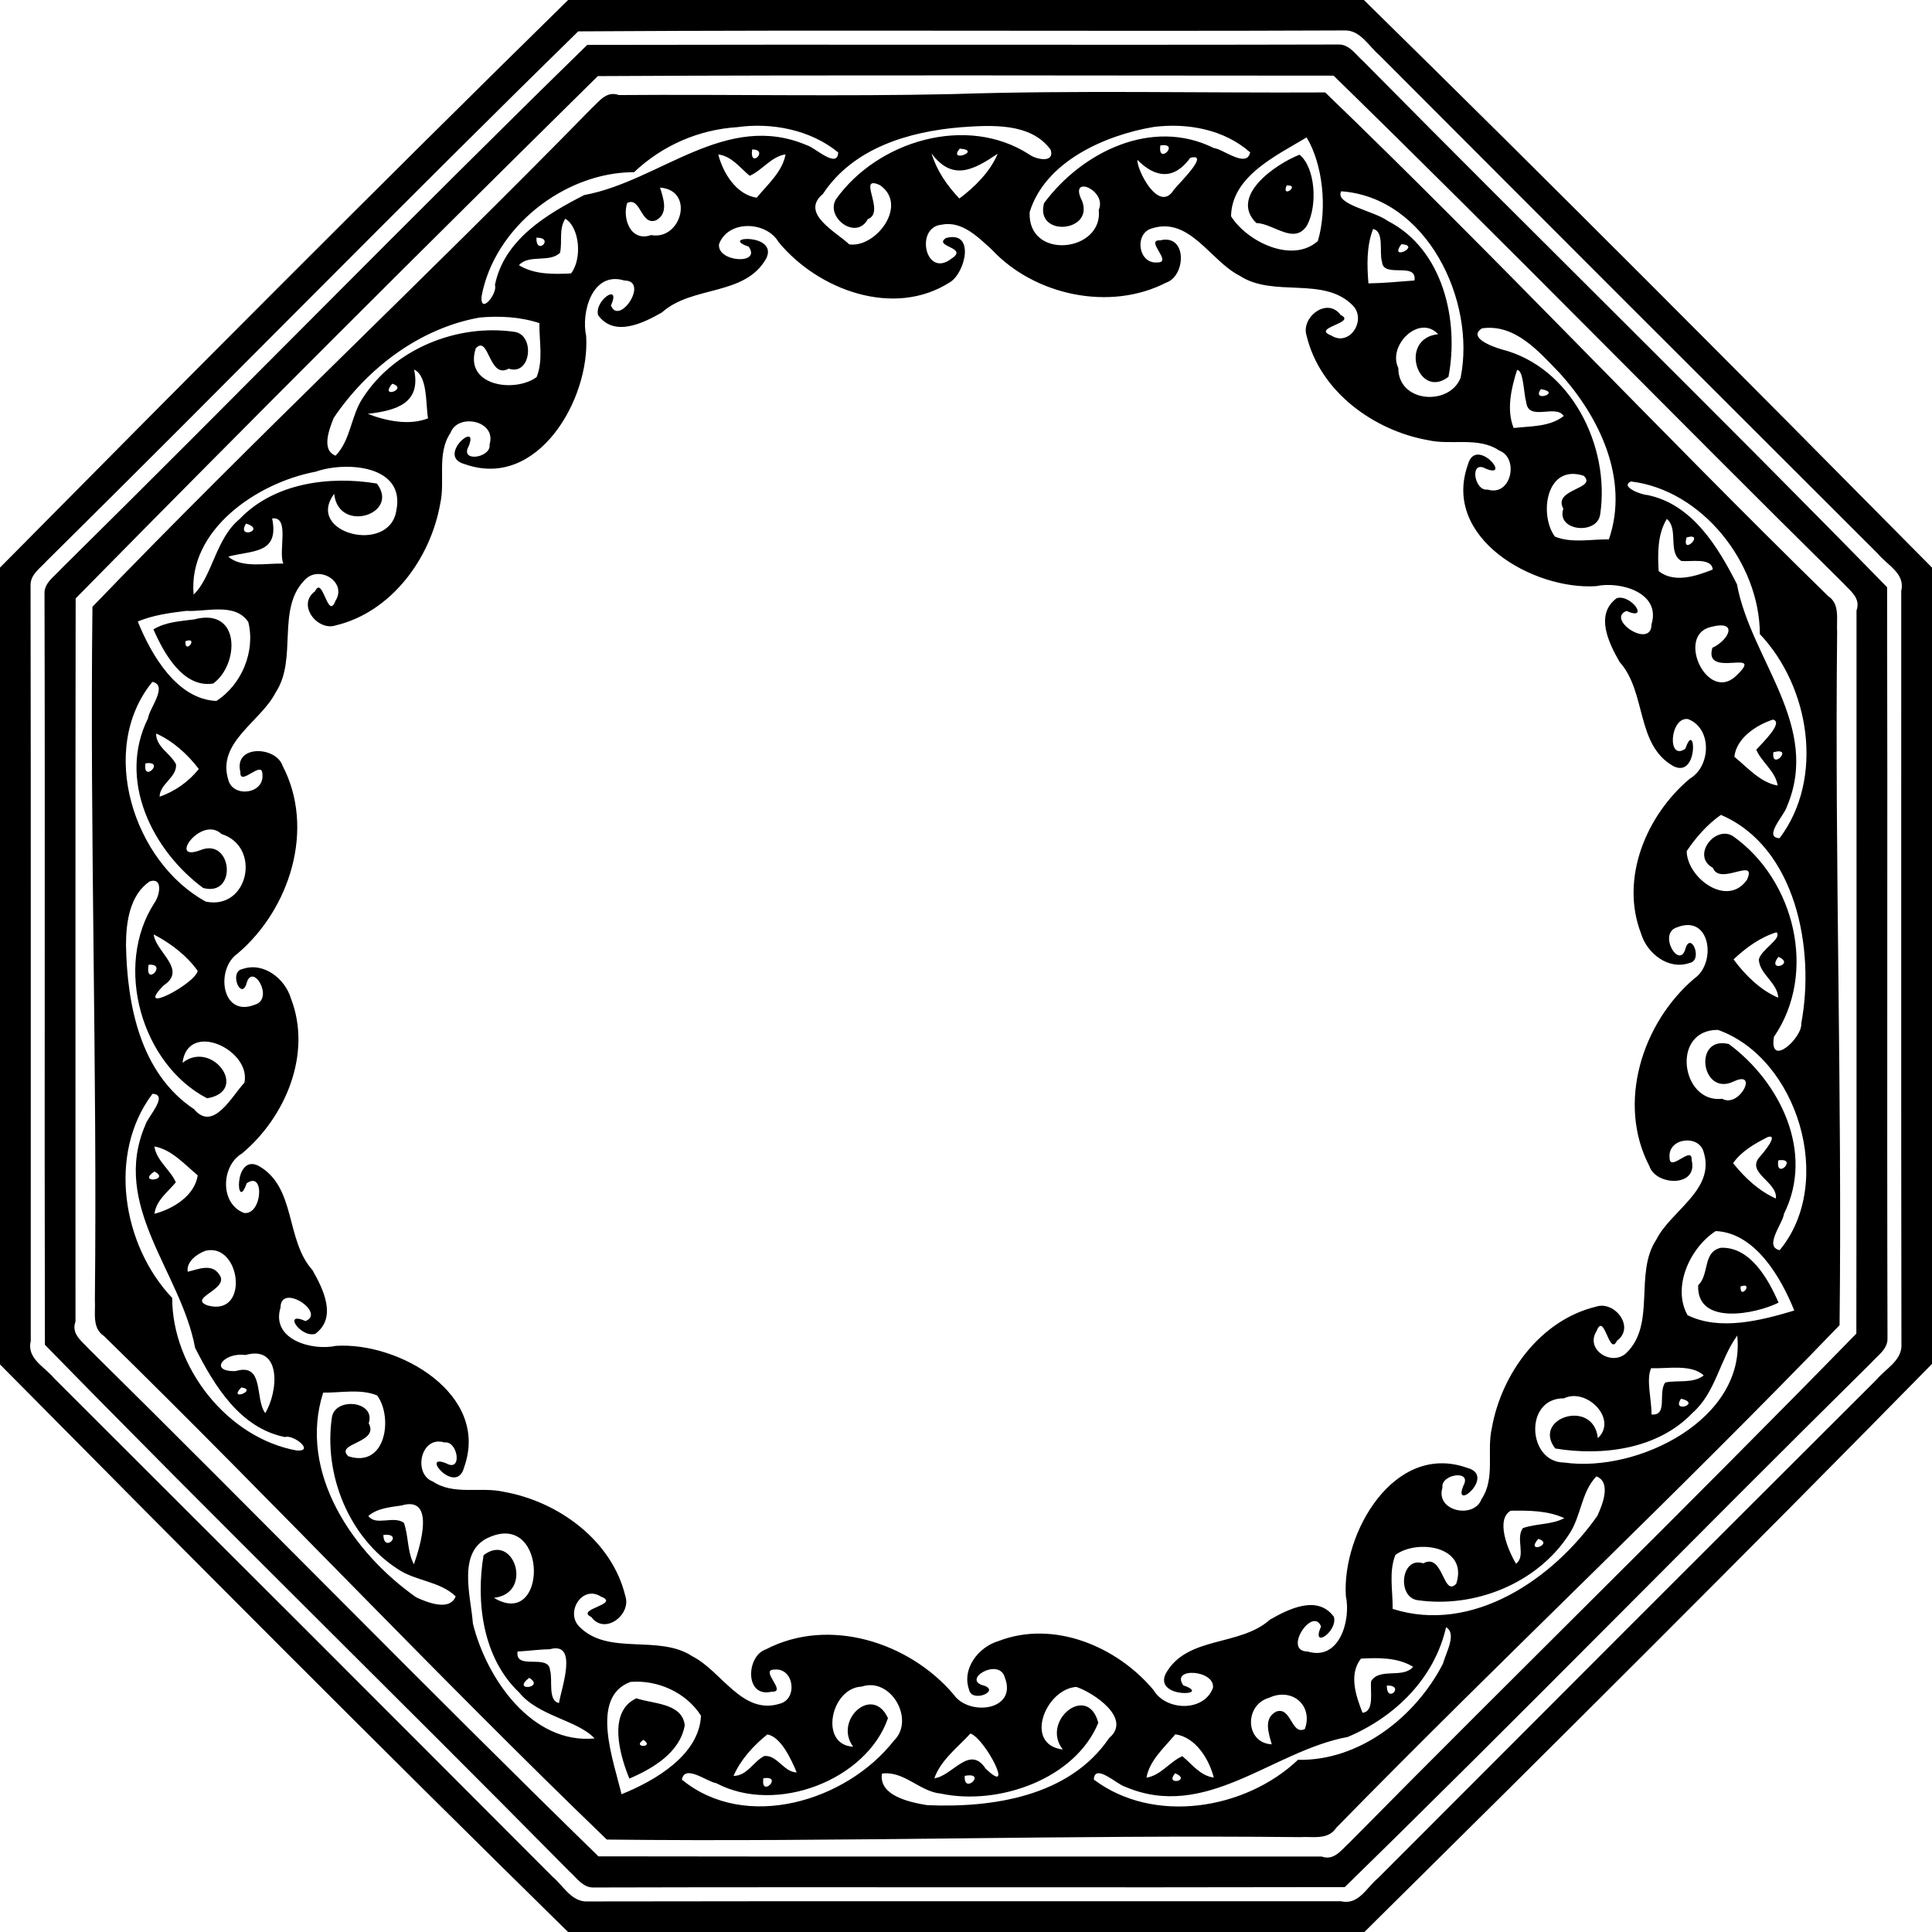 <?xml version="1.0" encoding="UTF-8"?>
<!DOCTYPE svg  PUBLIC '-//W3C//DTD SVG 1.1//EN'  'http://www.w3.org/Graphics/SVG/1.1/DTD/svg11.dtd'>
<svg width="691pt" height="691pt" version="1.1" viewBox="0 0 691 691" xmlns="http://www.w3.org/2000/svg">
<path d="m203.19 0h284.62c68.31 67.04 135.89 134.97 203.19 203.01v284.81c-67.05 68.29-134.96 135.88-203.01 203.18h-284.81c-68.29-67.05-135.87-134.97-203.18-203v-285c67.31-68.03 134.88-135.96 203.19-203m3.62 11.22c-63.85 62.48-126.43 126.49-190.03 189.33-2.28 2.56-5.89 4.87-5.85 8.71 0.16 90.13 0.02 180.26 0.07 270.39-1.51 6.28 5.05 9.24 8.33 13.27 59.49 59.35 118.93 118.77 178.27 178.28 3.67 3.05 6.43 8.47 11.66 8.87 90.13-0.16 180.26-0.02 270.39-0.07 6.28 1.51 9.24-5.06 13.27-8.33 59.35-59.49 118.77-118.93 178.28-178.27 3.05-3.68 8.47-6.44 8.87-11.66-0.16-90.13-0.02-180.26-0.07-270.39 1.51-6.29-5.06-9.25-8.33-13.27-59.49-59.35-118.93-118.77-178.27-178.28-3.84-3.24-6.89-9.15-12.57-8.91-91.34 0.4-182.69-0.27-274.02 0.33z"/>
<path d="m210.03 16.06c89.54-0.21 179.09 0.09 268.63-0.14 3.88-0.16 6.2 3.6 8.81 5.87 62.21 63.02 125.63 124.9 187.47 188.24 0.21 89.54-0.09 179.09 0.14 268.63 0.15 3.88-3.61 6.2-5.87 8.81-63.02 62.21-124.9 125.63-188.24 187.47-89.54 0.21-179.09-0.09-268.63 0.14-3.89 0.15-6.21-3.61-8.81-5.87-62.21-63.02-125.64-124.9-187.47-188.24-0.21-89.54 0.09-179.09-0.14-268.63-0.16-3.89 3.6-6.21 5.87-8.81 63.02-62.21 124.9-125.64 188.24-187.47m3.79 11.16c-62.63 61.77-125.05 124.07-186.76 186.81-0.15 86.21-0.02 172.42-0.06 258.63-1.64 4.49 2.35 7.06 4.79 9.8 61.01 60.21 120.9 121.64 182.24 181.48 86.21 0.15 172.42 0.02 258.63 0.06 4.49 1.62 7.06-2.35 9.8-4.79 60.21-61.01 121.64-120.9 181.48-182.24 0.15-86.21 0.02-172.42 0.06-258.63 1.62-4.51-2.35-7.06-4.79-9.8-61.01-60.21-120.9-121.64-182.24-181.48-87.71-0.01-175.45-0.31-263.15 0.16z"/>
<path d="m340.64 33.65c44.41-1.44 88.89-0.35 133.33-0.59 61.08 58.83 119.16 120.73 179.8 180.06 4.45 2.9 2.99 8.44 3.3 12.92-0.88 82.67 1.82 165.26 0.87 247.93-58.84 61.08-120.73 119.16-180.06 179.8-2.9 4.45-8.46 2.99-12.92 3.3-82.67-0.88-165.26 1.82-247.93 0.87-61.08-58.84-119.16-120.73-179.8-180.06-4.45-2.9-3.01-8.46-3.3-12.92 0.88-82.67-1.82-165.26-0.87-247.93 58.3-60.57 119.7-118.11 178.48-178.24 2.74-2.44 5.29-6.43 9.8-4.79 39.76-0.31 79.55 0.54 119.3-0.35m-76.98 11.83c-13.88 0.9-26.8 6.58-36.88 16.1-24.93-0.01-50.08 19.81-54.56 44.51-0.41 6.7 5.85-1.27 4.8-4.15 3.21-16.13 18.45-25.33 31.95-32.18 27.02-4.97 50.67-30.29 79.74-17.76 2.67 0.69 10.84 8.56 11.08 2.52-9.81-8.07-23.68-10.79-36.13-9.04m79.99 0.03c-18.57 1.53-38.51 7.41-49.34 23.87-8.35 6.95 4.87 13.63 9.44 18.03 9.61 1.3 21.26-14.17 10.93-21.21-8.47-3.87 2.3 9.75-4.29 12.16-4.17 7.83-15.36-0.69-11.35-7.16 14.83-20.77 46.67-30.4 69.01-15.99 2.4 1.83 9.26 3.3 7.73-1.64-7.11-9.84-21.51-8.8-32.13-8.06m69.01-0.11c-17.44 2.93-38.82 12.36-44.39 30.44-0.85 17.43 26.4 14.38 24.71-0.79 3.11-7.01-10.97-12.96-5.99-3.25 4.47 11.34-16.89 13.15-13.58 0.86 13.49-18.23 38.6-30.72 60.7-19.72 3.44 0.39 11.77 7.34 13.02 1.56-9.33-8.24-22.41-10.61-34.47-9.1m54.66 3.75c-10.71 6.45-26.83 13.89-27.02 28.21 5.78 9.14 21.92 17.01 31.04 8.84 3.51-11.71 1.69-27.67-4.02-37.05m-52.3 2.87c-1.1 7.32 7.31-1.09 0 0m-146 1.44c-1.07 7.22 6.17-0.03 0 0m74.24-0.31c-4.42 5.32 8.27 0.64 0 0m-86.38 2.08c1.72 6.64 6.48 14.45 13.77 15.47 3.85-4.7 9.21-9.27 10.31-15.5-5.16 0.81-8.27 5.67-12.83 7.68-3.5-2.9-6.41-7.01-11.25-7.65m76.28-0.36c1.88 6.13 5.56 11.53 9.97 16.12 5.51-4.08 11.03-9.61 13.7-15.99-8.5 5.66-16.07 10.03-23.67-0.13m92.56 1.56c-5.74 7.94-12.4 7.34-18.9 0.76-0.44 3.07 7.58 19.5 13.03 10.67 1.77-2.26 13.17-13.26 5.87-11.43m-189.66 10.67c1.21 3.85 3.16 9.26-1.44 11.7-5.5 2.05-5.42-8.62-10.31-6.2-1.78 5.53 1.19 14.03 8.55 11.48 10.89 1.98 15.72-16.09 3.2-16.98m243.62 1.32c-2.41 4.7 11.88 7.01 16.61 10.57 19.86 10.11 25.63 35.66 21.77 55.78-10.91 8.43-18.04-13.71-3.69-15.25-6.81-7.27-18.18 4.05-14.25 12.1-0.06 12.48 18.27 13.69 22.28 3.5 5.55-27.59-12.07-64.57-42.72-66.7m-277.49 9.8c-2.4 3.71-1.01 8.22-1.89 12.18-3.76 3.71-11.11 0.41-14.7 4.45 5.53 3.39 12.39 3.26 18.65 2.93 4.03-5.25 3.07-16.43-2.06-19.56m134.55 2.14c-9.63 0.93-5.74 19.48 3.61 12.1 6.24-4-6.72-4.19-2.02-7.33 10.54-2.81 6.97 12.39 1.47 15.78-20.04 12.9-47.2 2.85-61.34-14.34-4.44-7.55-18.06-7.97-21.29 0.74-0.81 6.49 15.31 7.5 10.6 0.9-10.94-3.69 10.85-4.88 6.25 4.28-7.65 13.53-26.44 9.52-37.27 19.25-6.74 3.85-17.02 8.95-22.83 0.99-1.46-5.26 8.32-11.83 4.59-3.46 2.97 7.44 13.86-8.89 4.79-8.95-11.45-3.48-15.51 11.34-13.66 19.83 1.45 22.56-17.3 55.19-43.42 45.85-10.44-2.75 5.36-16.05 1.39-6.38-3.28 5.9 8.22 4.12 7.48-0.67 2.64-8.53-11.35-11.35-13.97-4.12-5.01 7.4-1.81 17.03-3.66 25.25-3.42 19.57-17.42 38.83-37.39 43.6-6.56 2.16-14-7.39-7.41-12.18 2.82-6.02 4.53 10.7 7.31 3.41 4.23-6.6-5.48-12.75-10.64-7.82-10.76 10.37-2.69 28.47-10.75 40.58-5.22 10.38-21.1 17.78-16.94 31.18 1.61 6.58 12.91 5.19 12.22-1.86 0.03-5.56-8.18 4.71-7.89-0.9-2.43-9.82 12.75-9.25 15.1-2.2 11.77 22.56 2.6 51.28-16.09 67.16-7.98 5.48-5.81 22.99 6.1 18.32 7.32-2.08-1-15.93-3.01-7.26-2.06 5.52-6.16-4.61-1.42-5.5 7.58-2.71 15.28 3.39 17.4 10.48 7.64 19.73-1.89 42.42-17.48 55.45-7.55 4.43-7.97 18.06 0.74 21.29 6.49 0.81 7.5-15.31 0.9-10.6-3.69 10.94-4.88-10.86 4.28-6.25 13.53 7.64 9.52 26.44 19.25 37.27 3.85 6.74 8.95 17.01 0.99 22.83-5.26 1.46-11.83-8.32-3.46-4.59 7.44-2.97-8.89-13.86-8.95-4.79-3.48 11.45 11.34 15.51 19.83 13.66 22.56-1.45 55.19 17.3 45.85 43.42-2.75 10.43-16.05-5.36-6.38-1.39 5.9 3.28 4.12-8.22-0.67-7.48-8.53-2.64-11.35 11.34-4.12 13.97 7.4 5.01 17.03 1.8 25.25 3.66 19.57 3.42 38.83 17.41 43.6 37.39 2.16 6.56-7.39 14-12.18 7.41-6.02-2.83 10.7-4.53 3.41-7.31-6.6-4.23-12.75 5.48-7.82 10.64 10.37 10.76 28.47 2.69 40.58 10.75 10.38 5.22 17.78 21.09 31.18 16.94 6.58-1.61 5.19-12.92-1.86-12.22-5.56-0.03 4.71 8.18-0.9 7.89-9.82 2.43-9.25-12.76-2.2-15.1 22.56-11.77 51.28-2.6 67.16 16.09 5.48 7.97 22.99 5.81 18.32-6.1-2.08-7.32-15.93 0.99-7.26 3.01 5.52 2.06-4.61 6.14-5.5 1.42-2.71-7.58 3.39-15.29 10.48-17.4 19.73-7.64 42.42 1.89 55.45 17.48 4.43 7.54 18.06 7.96 21.29-0.74 0.81-6.49-15.31-7.5-10.6-0.9 10.94 3.69-10.86 4.88-6.25-4.28 7.64-13.54 26.44-9.52 37.27-19.25 6.74-3.85 17.01-8.95 22.83-0.99 1.46 5.26-8.32 11.83-4.59 3.46-2.97-7.44-13.86 8.89-4.79 8.95 11.45 3.47 15.51-11.34 13.66-19.83-1.45-22.56 17.3-55.19 43.42-45.85 10.43 2.75-5.36 16.05-1.39 6.38 3.28-5.91-8.22-4.13-7.48 0.67-2.64 8.53 11.34 11.35 13.97 4.12 5.01-7.4 1.8-17.04 3.66-25.25 3.42-19.57 17.41-38.83 37.39-43.6 6.56-2.16 14 7.38 7.41 12.18-2.83 6.01-4.53-10.7-7.31-3.41-4.23 6.6 5.48 12.74 10.64 7.82 10.76-10.37 2.69-28.48 10.75-40.58 5.22-10.39 21.09-17.79 16.94-31.18-1.61-6.58-12.92-5.19-12.22 1.86-0.03 5.55 8.18-4.71 7.89 0.9 2.43 9.82-12.76 9.24-15.1 2.2-11.77-22.56-2.6-51.28 16.09-67.16 7.97-5.48 5.81-22.99-6.1-18.32-7.32 2.08 0.99 15.93 3.01 7.26 2.06-5.52 6.14 4.6 1.42 5.5-7.58 2.71-15.29-3.4-17.4-10.48-7.64-19.73 1.89-42.42 17.48-55.45 7.54-4.44 7.96-18.06-0.74-21.29-6.49-0.81-7.5 15.31-0.9 10.6 3.69-10.94 4.88 10.85-4.28 6.25-13.54-7.65-9.52-26.44-19.25-37.27-3.85-6.74-8.95-17.02-0.99-22.83 5.26-1.46 11.83 8.32 3.46 4.59-7.44 2.97 8.89 13.86 8.95 4.79 3.47-11.45-11.34-15.51-19.83-13.66-22.56 1.45-55.19-17.3-45.85-43.42 2.75-10.44 16.05 5.36 6.38 1.39-5.91-3.28-4.13 8.22 0.67 7.48 8.53 2.64 11.35-11.35 4.12-13.97-7.4-5.01-17.04-1.81-25.25-3.66-19.57-3.42-38.83-17.42-43.6-37.39-2.16-6.56 7.38-14 12.18-7.41 6.01 2.82-10.7 4.53-3.41 7.31 6.6 4.23 12.74-5.48 7.82-10.64-10.37-10.76-28.48-2.69-40.58-10.75-10.39-5.22-17.79-21.1-31.18-16.94-6.58 1.61-5.19 12.91 1.86 12.22 5.55 0.03-4.71-8.18 0.9-7.89 9.82-2.43 9.24 12.75 2.2 15.1-20.11 10.37-47.06 4.61-62.36-11.77-4.92-4.47-10.7-10.44-18.01-8.94m154.35 1.55c-2.38 6.15-2.18 12.98-1.66 19.44 5.51-0.07 10.98-0.63 16.47-1.04 1-6.91-11.24-0.6-11.61-6.68-1.09-3.19 0.93-10.93-3.2-11.72m-299.24 3.1c-0.17 6.72 6.73-0.09 0 0m309.35 2.33c-4.65 6.32 7.46 0.44 0 0m-329.66 26.23c-21.38 3.79-40.25 18.14-52.2 35.92-1.59 4.02-4.53 11.53 0.7 13.48 5.51-5.73 5.43-14.37 9.82-20.79 11.38-17.52 33.72-26.43 54.11-23.5 7.48 1.01 6.02 15.86-2.02 13.18-7.17 3.94-7.03-12.35-11.79-7.28-4.37 13.47 13.94 16.05 21.76 10.3 2.46-6.09 0.88-12.95 1-19.31-6.83-2.26-14.25-2.65-21.38-2m358.49 3.87c-5.13 3.26 3.56 6.48 6.9 7.48 25.02 6.24 39.02 34.77 35.39 59.05-1.01 7.48-15.86 6.02-13.18-2.02-3.94-7.17 12.35-7.03 7.28-11.79-13.47-4.37-16.05 13.94-10.3 21.76 6.09 2.46 12.94 0.88 19.31 1 7.39-21.47-3.38-43.88-17.73-59.62-7.36-7.59-15.86-17.59-27.67-15.86m-381.93 14.73c2.58 12.06-6.28 14.65-16.58 15.85 6.62 2.55 14.84 4.26 21.56 1.6-0.88-5.23-0.07-15.15-4.98-17.45m394.49 0.16c-2.08 6.48-3.87 14.3-1.21 20.75 5.99-0.7 12.89-0.34 17.89-4.29-2.73-4.36-12.49 2.01-13.38-4.79-1-3.54-0.96-11.68-3.3-11.67m-402.32 4.91c-4.75 5.7 5.99 1.76 0 0m410.83 1.94c-3.53 4.91 7.79 1.24 0 0m-438.19 29.52c-20.96 3.91-45.73 20.87-43.67 43.96 6.61-6.24 7.92-20.1 16.44-27 12.39-13.05 32.38-15.51 49.09-12.72 8.43 10.91-13.71 18.04-15.25 3.69-10.52 14.02 19.71 21.81 22.21 6.05 3.43-16.36-18.04-17.78-28.82-13.98m470.38 3.5c-4.14 2 4.37 4.9 5.77 4.82 16.13 3.21 25.33 18.45 32.18 31.95 4.97 27.02 30.29 50.67 17.76 79.74-0.7 2.67-8.56 10.84-2.52 11.08 16.09-21.33 10.84-54.13-7.06-73.01-0.03-25.28-20.58-51.55-46.13-54.58m-485.96 13.22c2.61 12.76-6.98 11.35-15.67 13.64 4.64 4.27 13.73 2.33 19.69 2.51-1.97-4.23 2.48-16.99-4.02-16.15m498.82 0.18c-3.39 5.53-3.26 12.39-2.93 18.65 5.62 4.45 13.43 1.78 19.36-0.55-0.39-4.38-7.78-2.69-11.26-3.08-4.99-2.96-0.82-11.45-5.17-15.02m-508.16 1.66c-3.59 5.8 7.44 2.27 0 0m515.22 4.95c-1.92 6.98 6.97-1.92 0 0m-536.55 26.27c-5.88 0.7-11.89 1.51-17.39 3.8 4.76 11.8 13.94 27.8 28.09 28.42 9.05-5.76 14.04-17.74 11.44-28.22-4.66-7.11-15.25-3.57-22.14-4m545.09 5.79c-12.3 3.1-1.15 27.05 9.06 17.57 11.22-10.64-11.7 1.29-8.37-10.16 6.03-2.78 9.45-10.11-0.69-7.41m-557.25 19.6c-19.74 24.14-6.71 64.47 19.09 78.6 15.29 3.14 20-19.67 5.63-24.18-7.19-6.87-19.54 10.38-7.42 5.72 11.34-4.47 13.15 16.89 0.86 13.58-18.23-13.49-30.72-38.6-19.72-60.7 0.39-3.45 7.34-11.77 1.56-13.02m579.61 13.5c-5.96 1.92-13.11 6.66-13.8 13.29 4.69 3.85 9.26 9.2 15.49 10.3-0.8-5.17-5.69-8.26-7.67-12.83 2.39-2.59 9.89-9.85 5.98-10.76m-578.28 4.97c-0.03 4.86 5.19 7.13 7.12 11.02 0.37 4.67-5.78 6.93-5.88 11.57 5.39-1.8 10.53-5.46 14.02-9.91-4.02-5.27-9.2-9.97-15.26-12.68m578.43 6.71c-0.85 6.82 7.59-2.07 0 0m-582.24 3.97c-1.09 7.32 7.32-1.09 0 0m563.48 18.43c-4.88 3.38-8.94 8.06-12.24 12.94 0.07 9.52 14.48 20.37 21.54 10.29 3.86-8.47-9.75 2.3-12.16-4.29-7.83-4.17 0.69-15.36 7.16-11.35 22.06 15.56 30.33 48.98 14.66 71.8-1.83 11.39 10.23 0.32 9.77-4.78 5-26.57-1.9-63.14-28.73-74.61m-561.93 23.77c-7.21 4.82-8.52 14.79-8.51 22.77 0.39 21.48 5.1 45.89 24.32 58.7 6.95 8.35 13.63-4.88 18.03-9.44 2.52-11.78-20.25-22.45-22.14-7.13 10.65-8.45 24.08 10.14 8.8 12.69-23.43-12.13-33.53-47.21-18.86-69.86 1.83-2.4 3.3-9.27-1.64-7.73m581.82 18.21c-5.89 1.81-10.94 5.53-15.38 9.7 4.08 5.51 9.6 11.03 15.99 13.7-0.27-5.42-6.63-8.32-6.95-13.62 0.73-3.61 8.46-7.49 6.34-9.78m-580.43 0.77c0.78 6.38 12.16 12.59 3.52 18.27-10.76 11.01 11.4-0.59 12.21-5.25-3.97-5.55-9.74-9.92-15.73-13.02m581.09 8.02c-4.42 5.79 6.29 2.67 0 0m-582.89 2.82c-1.51 8.2 7.02-0.49 0 0m561.24 23.3c-16.97-0.03-13.08 26.4 1.55 24.64 6.17 3.48 13.24-10.57 4.03-6.15-11.56 5.44-14.54-16.57-1.64-13.42 18.23 13.49 30.72 38.6 19.72 60.7-0.4 3.44-7.34 11.77-1.56 13.02 20.08-24.16 6.41-68.76-22.1-78.79m-559.88 22.87c-16.1 21.33-10.84 54.13 7.06 73.01-0.01 24.93 19.81 50.08 44.51 54.56 6.7 0.41-1.27-5.86-4.15-4.8-16.13-3.21-25.33-18.45-32.18-31.95-4.97-27.02-30.29-50.67-17.76-79.74 0.69-2.67 8.56-10.84 2.52-11.08m577.77 15.44c-4.57 2.31-9.47 5.08-12.44 9.36 4.13 5.17 9.22 9.96 15.32 12.65 0.62-6.12-11.01-9.21-5.69-15.03 1.21-1.29 6.84-8.15 2.81-6.98m-577.09 3.39c0.81 5.16 5.67 8.26 7.68 12.83-2.9 3.49-7.01 6.41-7.65 11.25 6.64-1.72 14.45-6.49 15.47-13.77-4.7-3.86-9.27-9.21-15.5-10.31m580.82 4.98c-1.1 7.31 7.31-1.1 0 0m-580.82 3.97c-6.42 4.47 6.06 3.12 0 0m558.44 21.31c-9.15 5.89-15.72 19.99-10.08 30.09 11.55 5.69 26.26 1.91 38.17-1.67-4.76-11.8-13.94-27.8-28.09-28.42m-540.14 7.04c-3.03 1.11-6.92 3.87-6.38 7.51 3.68-0.86 8.59-3.09 11.24 0.92 4.15 5.31-11.42 8.37-4.14 11.13 15.18 4.21 11.9-22.56-0.72-19.56m547.83 30.34c-6.29 8.66-7.68 20.4-16.01 27.66-12.39 13.05-32.38 15.5-49.09 12.72-8.43-10.91 13.71-18.04 15.25-3.69 7.26-6.81-4.05-18.18-12.1-14.25-14.41-0.14-13.05 22.87-0.02 22.96 26.58 3.77 65.15-15.59 61.97-45.4m-533.56 6.95c-7.78-1.08-13.31 6.04-3.52 5.75 10.44-3.11 6.77 9.96 10.6 15.02 4.62-7.48 6.04-24.49-7.08-20.77m502.75 4.72c-1.84 4.13 0.19 11.18 0.17 16.55 5.98 0.53 2.2-7.89 4.91-11.44 4.5-0.95 9.87 0.48 13.74-2.52-4.37-4.16-13.13-2.35-18.82-2.59m-504.22 6.88c-5 5.17 6.19 0.89 0 0m29.27 1.85c-9.11 28.65 10.75 57.4 33.28 73.22 4.08 1.89 12.01 5.03 14.12-0.34-5.73-5.51-14.37-5.43-20.79-9.82-17.52-11.38-26.43-33.72-23.5-54.11 1.01-7.49 15.86-6.02 13.18 2.02 3.94 7.17-12.35 7.03-7.28 11.79 13.47 4.37 16.05-13.94 10.3-21.76-6.09-2.46-12.95-0.89-19.31-1m485.68 2.17c-3.69 5.38 7.52 1.8 0 0m-30.29 27.78c-5.51 5.72-5.43 14.37-9.82 20.79-11.38 17.52-33.72 26.43-54.11 23.5-7.49-1.01-6.02-15.86 2.02-13.18 7.17-3.94 7.03 12.35 11.79 7.28 4.37-13.47-13.94-16.05-21.76-10.3-2.46 6.09-0.89 12.94-1 19.31 28.65 9.11 57.4-10.75 73.22-33.28 1.89-4.09 5.03-12.01-0.34-14.12m-427.37 10.42c-4.08 0.62-8.59 0.92-11.86 3.76 2.72 3.69 8.97-0.26 12.72 2.44 1.71 4.81 1.15 10.24 3.57 14.83 2.38-6.71 7.76-24.68-4.43-21.03m396.72 1.87c-5.47 3.13-1.08 14 1.9 18.95 3.69-2.73-0.26-8.98 2.44-12.72 4.81-1.71 10.24-1.15 14.83-3.57-5.91-2.75-12.78-2.75-19.17-2.66m-403.2 8.68c0.14 6.79 7.53-0.87 0 0m38.3 0.62c-12.26 4.79-6.98 21.21-6.29 31.02 4.92 19.94 21.26 43.28 43.54 41.12-6.24-6.61-20.1-7.93-27-16.44-13.05-12.39-15.51-32.38-12.72-49.09 10.91-8.43 18.04 13.71 3.69 15.25 19.14 11.51 19.42-30.36-1.22-21.86m374.74 0.78c-4.8 5.66 5.93 1.78 0 0m-32.96 31.59c-4.17 18.27-18.13 32.03-35.16 39.25-27.02 4.97-50.67 30.29-79.74 17.76-2.67-0.7-10.84-8.56-11.08-2.52 21.33 16.09 54.13 10.84 73.01-7.06 22.05 0.47 42.17-15.49 51.85-34.38 1.06-3.95 5.08-10.75 1.12-13.05m-320.62 7.89c-3.84 0.04-7.64 0.61-11.47 0.81-1.01 6.91 11.23 0.6 11.61 6.68 1.06 3.16-0.93 10.93 3.2 11.72 0.9-5.43 7.03-22.16-3.34-19.21m290.18 3.34c-4.45 5.62-1.79 13.43 0.55 19.36 4.37-0.39 2.69-7.78 3.08-11.26 2.96-4.99 11.44-0.82 15.02-5.17-5.53-3.39-12.39-3.26-18.65-2.93m-297.49 6.87c-6.58 5.07 5.92 3.62 0 0m36.22 1.46c-14.71 5.46-5.99 28.26-3.2 40.18 11.8-4.76 27.8-13.94 28.42-28.09-5.25-8.28-15.45-12.89-25.22-12.09m82.68 1.69c-11.09 0.44-15.27 20.93-3.03 21.48-7.04-9.42 6.9-22.32 12.45-10.2-7.58 22.02-39.87 34.67-61.43 23.25-3.19-0.43-11.27-6.94-12.28-1.27 22.78 18.73 58.87 7.74 75.82-13.92 7.69-7.44-1.03-22.9-11.53-19.34m76.78 0.1c-11.09 0.8-18.92 20.66-4.82 22.39-8.02-10.08 8.85-24 12.69-9.56-8.26 20.14-35.67 29.68-56.2 25.35-7.69-0.68-13.28-8.27-21.17-7.17-1.26 7.96 10.14 10.3 16.14 11.28 23.33 1.03 50.91-3.08 65.11-24.01 8.37-7.07-5.79-16.3-11.75-18.28m111.07-0.49c-0.09 6.73 6.71-0.17 0 0m-42.13 4.39c-8.93 2.51-8.59 16.17 0.97 16.64-1.08-3.89-3.07-9.25 1.53-11.68 5.5-2.05 5.41 8.61 10.31 6.2 3.04-8.42-4.6-15-12.81-11.16m-179.45 13.1c-4.96 3.99-9.51 8.96-12.09 14.83 4.86 0.03 7.13-5.2 11.02-7.12 4.67-0.37 6.93 5.77 11.57 5.88-1.94-4.73-5.66-12.74-10.5-13.59m72.65-0.33c-4.58 5-10.6 9.47-12.91 16 6.42-0.73 12.61-12.14 18.3-3.49 10.84 10.49-0.19-10.74-5.39-12.51m73.27 0.29c-3.86 4.69-9.21 9.27-10.31 15.5 5.16-0.81 8.26-5.67 12.83-7.68 3.49 2.9 6.41 7.01 11.25 7.65-1.72-6.64-6.49-14.46-13.77-15.47m-0.04 13.92c-4.01 4.63 6.11 2.66 0 0m-75.27 0.94c-0.49 7.02 8.2-1.52 0 0m-72.02 0.86c-1.09 7.31 7.32-1.1 0 0z"/>
<path d="m464.78 55.33c5.62 4.5 6.55 18.01 2.74 25.19-4.5 7.33-12.08-0.63-18.17-0.74-9.78-9.54 6.69-21.01 15.43-24.45m-4.6 10.99c-2.04 4.94 5.14-0.25 0 0z"/>
<path d="m69.47 221.53c16.82-4.46 16.08 16.27 6.77 22.94-10.71 1.71-17.66-10.88-21.36-19.37 4.34-2.68 9.67-2.92 14.59-3.57m-3.14 7.79c-0.33 5.13 4.97-1.73 0 0z"/>
<path d="m615.5 446.28c10.47-0.41 16.93 11.14 20.62 19.62-8.15 4.1-29.39 8.37-28.75-6.23 4.12-3.89 1.51-11.9 8.13-13.39m7.02 13.84c-0.26 5.13 4.96-1.77 0 0z"/>
<path d="m227.62 607.41c5.65 2.02 16.36 1.59 17.29 9.63-1.65 9.72-11.41 15.51-19.81 19.08-3.41-8.23-7.92-23.92 2.52-28.71m2.52 14.86c-4.41 2.86 4.23 2.93 0 0z"/>
</svg>

